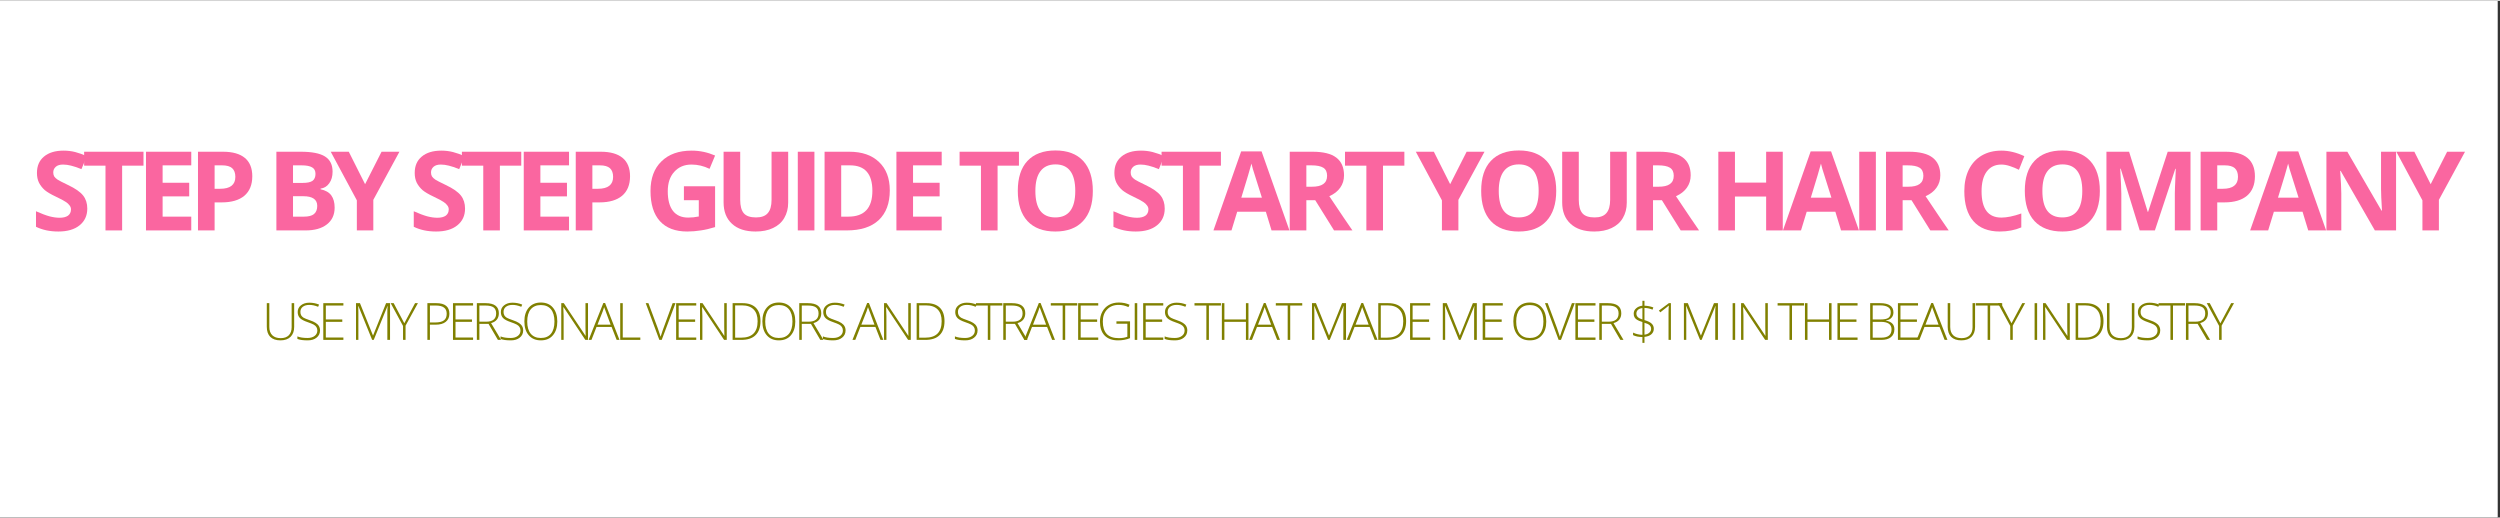<svg version="1.0" preserveAspectRatio="xMidYMid meet" height="68" viewBox="0 0 246.75 51" zoomAndPan="magnify" width="328" xmlns:xlink="http://www.w3.org/1999/xlink" xmlns="http://www.w3.org/2000/svg"><rect x="0" y="0" width="246.75" height="51" fill="#333333" stroke="none"/><defs><g></g><clipPath id="27a9f15eaa"><path clip-rule="nonzero" d="M 0 0.027 L 246.5 0.027 L 246.5 50.973 L 0 50.973 Z M 0 0.027"></path></clipPath></defs><g clip-path="url(#27a9f15eaa)"><path fill-rule="nonzero" fill-opacity="1" d="M 0 0.027 L 246.5 0.027 L 246.5 50.973 L 0 50.973 Z M 0 0.027" fill="#ffffff"></path><path fill-rule="nonzero" fill-opacity="1" d="M 0 0.027 L 246.5 0.027 L 246.5 50.973 L 0 50.973 Z M 0 0.027" fill="#ffffff"></path></g><g fill-opacity="1" fill="#fa66a0"><g transform="translate(3.053, 22.664)"><g><path d="M 5.562 -2.156 C 5.562 -1.457 5.305 -0.906 4.797 -0.5 C 4.297 -0.094 3.598 0.109 2.703 0.109 C 1.867 0.109 1.133 -0.047 0.5 -0.359 L 0.5 -1.891 C 1.02 -1.66 1.461 -1.492 1.828 -1.391 C 2.191 -1.297 2.523 -1.25 2.828 -1.25 C 3.18 -1.25 3.457 -1.316 3.656 -1.453 C 3.852 -1.598 3.953 -1.805 3.953 -2.078 C 3.953 -2.223 3.906 -2.352 3.812 -2.469 C 3.727 -2.594 3.602 -2.707 3.438 -2.812 C 3.281 -2.926 2.945 -3.102 2.438 -3.344 C 1.957 -3.57 1.598 -3.785 1.359 -3.984 C 1.129 -4.191 0.941 -4.43 0.797 -4.703 C 0.66 -4.984 0.594 -5.305 0.594 -5.672 C 0.594 -6.359 0.82 -6.895 1.281 -7.281 C 1.75 -7.676 2.395 -7.875 3.219 -7.875 C 3.625 -7.875 4.008 -7.828 4.375 -7.734 C 4.738 -7.641 5.117 -7.504 5.516 -7.328 L 4.984 -6.047 C 4.578 -6.211 4.238 -6.328 3.969 -6.391 C 3.695 -6.461 3.43 -6.5 3.172 -6.5 C 2.859 -6.5 2.617 -6.426 2.453 -6.281 C 2.285 -6.133 2.203 -5.945 2.203 -5.719 C 2.203 -5.57 2.234 -5.441 2.297 -5.328 C 2.367 -5.223 2.477 -5.117 2.625 -5.016 C 2.77 -4.922 3.113 -4.742 3.656 -4.484 C 4.383 -4.141 4.883 -3.789 5.156 -3.438 C 5.426 -3.094 5.562 -2.664 5.562 -2.156 Z M 5.562 -2.156"></path></g></g></g><g fill-opacity="1" fill="#fa66a0"><g transform="translate(8.085, 22.664)"><g><path d="M 3.969 0 L 2.328 0 L 2.328 -6.391 L 0.219 -6.391 L 0.219 -7.766 L 6.078 -7.766 L 6.078 -6.391 L 3.969 -6.391 Z M 3.969 0"></path></g></g></g><g fill-opacity="1" fill="#fa66a0"><g transform="translate(13.425, 22.664)"><g><path d="M 5.453 0 L 0.984 0 L 0.984 -7.766 L 5.453 -7.766 L 5.453 -6.422 L 2.625 -6.422 L 2.625 -4.703 L 5.25 -4.703 L 5.25 -3.359 L 2.625 -3.359 L 2.625 -1.359 L 5.453 -1.359 Z M 5.453 0"></path></g></g></g><g fill-opacity="1" fill="#fa66a0"><g transform="translate(18.557, 22.664)"><g><path d="M 2.625 -4.109 L 3.172 -4.109 C 3.672 -4.109 4.047 -4.207 4.297 -4.406 C 4.547 -4.602 4.672 -4.895 4.672 -5.281 C 4.672 -5.664 4.566 -5.953 4.359 -6.141 C 4.148 -6.328 3.82 -6.422 3.375 -6.422 L 2.625 -6.422 Z M 6.344 -5.344 C 6.344 -4.508 6.082 -3.867 5.562 -3.422 C 5.039 -2.984 4.297 -2.766 3.328 -2.766 L 2.625 -2.766 L 2.625 0 L 0.984 0 L 0.984 -7.766 L 3.453 -7.766 C 4.398 -7.766 5.117 -7.562 5.609 -7.156 C 6.098 -6.75 6.344 -6.145 6.344 -5.344 Z M 6.344 -5.344"></path></g></g></g><g fill-opacity="1" fill="#fa66a0"><g transform="translate(24.428, 22.664)"><g></g></g></g><g fill-opacity="1" fill="#fa66a0"><g transform="translate(26.295, 22.664)"><g><path d="M 0.984 -7.766 L 3.391 -7.766 C 4.492 -7.766 5.289 -7.609 5.781 -7.297 C 6.281 -6.984 6.531 -6.484 6.531 -5.797 C 6.531 -5.336 6.422 -4.957 6.203 -4.656 C 5.992 -4.352 5.707 -4.176 5.344 -4.125 L 5.344 -4.062 C 5.832 -3.957 6.188 -3.754 6.406 -3.453 C 6.625 -3.148 6.734 -2.75 6.734 -2.25 C 6.734 -1.539 6.477 -0.988 5.969 -0.594 C 5.457 -0.195 4.758 0 3.875 0 L 0.984 0 Z M 2.625 -4.688 L 3.578 -4.688 C 4.023 -4.688 4.348 -4.754 4.547 -4.891 C 4.742 -5.035 4.844 -5.266 4.844 -5.578 C 4.844 -5.879 4.734 -6.094 4.516 -6.219 C 4.297 -6.352 3.953 -6.422 3.484 -6.422 L 2.625 -6.422 Z M 2.625 -3.375 L 2.625 -1.359 L 3.703 -1.359 C 4.148 -1.359 4.477 -1.441 4.688 -1.609 C 4.906 -1.785 5.016 -2.055 5.016 -2.422 C 5.016 -3.055 4.555 -3.375 3.641 -3.375 Z M 2.625 -3.375"></path></g></g></g><g fill-opacity="1" fill="#fa66a0"><g transform="translate(32.643, 22.664)"><g><path d="M 3.391 -4.562 L 5.016 -7.766 L 6.781 -7.766 L 4.203 -3.016 L 4.203 0 L 2.578 0 L 2.578 -2.969 L 0 -7.766 L 1.781 -7.766 Z M 3.391 -4.562"></path></g></g></g><g fill-opacity="1" fill="#fa66a0"><g transform="translate(38.471, 22.664)"><g></g></g></g><g fill-opacity="1" fill="#fa66a0"><g transform="translate(40.338, 22.664)"><g><path d="M 5.562 -2.156 C 5.562 -1.457 5.305 -0.906 4.797 -0.5 C 4.297 -0.094 3.598 0.109 2.703 0.109 C 1.867 0.109 1.133 -0.047 0.5 -0.359 L 0.5 -1.891 C 1.02 -1.66 1.461 -1.492 1.828 -1.391 C 2.191 -1.297 2.523 -1.25 2.828 -1.25 C 3.18 -1.25 3.457 -1.316 3.656 -1.453 C 3.852 -1.598 3.953 -1.805 3.953 -2.078 C 3.953 -2.223 3.906 -2.352 3.812 -2.469 C 3.727 -2.594 3.602 -2.707 3.438 -2.812 C 3.281 -2.926 2.945 -3.102 2.438 -3.344 C 1.957 -3.57 1.598 -3.785 1.359 -3.984 C 1.129 -4.191 0.941 -4.43 0.797 -4.703 C 0.66 -4.984 0.594 -5.305 0.594 -5.672 C 0.594 -6.359 0.82 -6.895 1.281 -7.281 C 1.75 -7.676 2.395 -7.875 3.219 -7.875 C 3.625 -7.875 4.008 -7.828 4.375 -7.734 C 4.738 -7.641 5.117 -7.504 5.516 -7.328 L 4.984 -6.047 C 4.578 -6.211 4.238 -6.328 3.969 -6.391 C 3.695 -6.461 3.43 -6.5 3.172 -6.5 C 2.859 -6.5 2.617 -6.426 2.453 -6.281 C 2.285 -6.133 2.203 -5.945 2.203 -5.719 C 2.203 -5.57 2.234 -5.441 2.297 -5.328 C 2.367 -5.223 2.477 -5.117 2.625 -5.016 C 2.77 -4.922 3.113 -4.742 3.656 -4.484 C 4.383 -4.141 4.883 -3.789 5.156 -3.438 C 5.426 -3.094 5.562 -2.664 5.562 -2.156 Z M 5.562 -2.156"></path></g></g></g><g fill-opacity="1" fill="#fa66a0"><g transform="translate(45.37, 22.664)"><g><path d="M 3.969 0 L 2.328 0 L 2.328 -6.391 L 0.219 -6.391 L 0.219 -7.766 L 6.078 -7.766 L 6.078 -6.391 L 3.969 -6.391 Z M 3.969 0"></path></g></g></g><g fill-opacity="1" fill="#fa66a0"><g transform="translate(50.71, 22.664)"><g><path d="M 5.453 0 L 0.984 0 L 0.984 -7.766 L 5.453 -7.766 L 5.453 -6.422 L 2.625 -6.422 L 2.625 -4.703 L 5.25 -4.703 L 5.25 -3.359 L 2.625 -3.359 L 2.625 -1.359 L 5.453 -1.359 Z M 5.453 0"></path></g></g></g><g fill-opacity="1" fill="#fa66a0"><g transform="translate(55.842, 22.664)"><g><path d="M 2.625 -4.109 L 3.172 -4.109 C 3.672 -4.109 4.047 -4.207 4.297 -4.406 C 4.547 -4.602 4.672 -4.895 4.672 -5.281 C 4.672 -5.664 4.566 -5.953 4.359 -6.141 C 4.148 -6.328 3.82 -6.422 3.375 -6.422 L 2.625 -6.422 Z M 6.344 -5.344 C 6.344 -4.508 6.082 -3.867 5.562 -3.422 C 5.039 -2.984 4.297 -2.766 3.328 -2.766 L 2.625 -2.766 L 2.625 0 L 0.984 0 L 0.984 -7.766 L 3.453 -7.766 C 4.398 -7.766 5.117 -7.562 5.609 -7.156 C 6.098 -6.75 6.344 -6.145 6.344 -5.344 Z M 6.344 -5.344"></path></g></g></g><g fill-opacity="1" fill="#fa66a0"><g transform="translate(61.713, 22.664)"><g></g></g></g><g fill-opacity="1" fill="#fa66a0"><g transform="translate(63.58, 22.664)"><g><path d="M 3.922 -4.359 L 7 -4.359 L 7 -0.328 C 6.5 -0.172 6.031 -0.062 5.594 0 C 5.156 0.07 4.707 0.109 4.25 0.109 C 3.07 0.109 2.172 -0.234 1.547 -0.922 C 0.93 -1.609 0.625 -2.598 0.625 -3.891 C 0.625 -5.141 0.984 -6.113 1.703 -6.812 C 2.422 -7.52 3.414 -7.875 4.688 -7.875 C 5.488 -7.875 6.258 -7.711 7 -7.391 L 6.453 -6.078 C 5.879 -6.359 5.285 -6.5 4.672 -6.5 C 3.961 -6.5 3.395 -6.258 2.969 -5.781 C 2.539 -5.312 2.328 -4.672 2.328 -3.859 C 2.328 -3.016 2.5 -2.367 2.844 -1.922 C 3.188 -1.484 3.688 -1.266 4.344 -1.266 C 4.688 -1.266 5.035 -1.301 5.391 -1.375 L 5.391 -2.984 L 3.922 -2.984 Z M 3.922 -4.359"></path></g></g></g><g fill-opacity="1" fill="#fa66a0"><g transform="translate(70.496, 22.664)"><g><path d="M 7.297 -7.766 L 7.297 -2.734 C 7.297 -2.16 7.164 -1.656 6.906 -1.219 C 6.656 -0.789 6.285 -0.461 5.797 -0.234 C 5.316 -0.004 4.742 0.109 4.078 0.109 C 3.078 0.109 2.301 -0.145 1.75 -0.656 C 1.195 -1.164 0.922 -1.867 0.922 -2.766 L 0.922 -7.766 L 2.562 -7.766 L 2.562 -3.016 C 2.562 -2.41 2.68 -1.969 2.922 -1.688 C 3.16 -1.414 3.562 -1.281 4.125 -1.281 C 4.656 -1.281 5.039 -1.422 5.281 -1.703 C 5.531 -1.984 5.656 -2.422 5.656 -3.016 L 5.656 -7.766 Z M 7.297 -7.766"></path></g></g></g><g fill-opacity="1" fill="#fa66a0"><g transform="translate(77.758, 22.664)"><g><path d="M 0.984 0 L 0.984 -7.766 L 2.625 -7.766 L 2.625 0 Z M 0.984 0"></path></g></g></g><g fill-opacity="1" fill="#fa66a0"><g transform="translate(80.401, 22.664)"><g><path d="M 7.422 -3.953 C 7.422 -2.68 7.055 -1.703 6.328 -1.016 C 5.598 -0.336 4.547 0 3.172 0 L 0.984 0 L 0.984 -7.766 L 3.422 -7.766 C 4.68 -7.766 5.66 -7.426 6.359 -6.75 C 7.066 -6.082 7.422 -5.148 7.422 -3.953 Z M 5.703 -3.906 C 5.703 -5.582 4.969 -6.422 3.5 -6.422 L 2.625 -6.422 L 2.625 -1.359 L 3.328 -1.359 C 4.91 -1.359 5.703 -2.207 5.703 -3.906 Z M 5.703 -3.906"></path></g></g></g><g fill-opacity="1" fill="#fa66a0"><g transform="translate(87.492, 22.664)"><g><path d="M 5.453 0 L 0.984 0 L 0.984 -7.766 L 5.453 -7.766 L 5.453 -6.422 L 2.625 -6.422 L 2.625 -4.703 L 5.25 -4.703 L 5.25 -3.359 L 2.625 -3.359 L 2.625 -1.359 L 5.453 -1.359 Z M 5.453 0"></path></g></g></g><g fill-opacity="1" fill="#fa66a0"><g transform="translate(92.625, 22.664)"><g></g></g></g><g fill-opacity="1" fill="#fa66a0"><g transform="translate(94.492, 22.664)"><g><path d="M 3.969 0 L 2.328 0 L 2.328 -6.391 L 0.219 -6.391 L 0.219 -7.766 L 6.078 -7.766 L 6.078 -6.391 L 3.969 -6.391 Z M 3.969 0"></path></g></g></g><g fill-opacity="1" fill="#fa66a0"><g transform="translate(99.832, 22.664)"><g><path d="M 8.031 -3.891 C 8.031 -2.609 7.707 -1.617 7.062 -0.922 C 6.426 -0.234 5.516 0.109 4.328 0.109 C 3.141 0.109 2.223 -0.234 1.578 -0.922 C 0.941 -1.617 0.625 -2.613 0.625 -3.906 C 0.625 -5.195 0.941 -6.18 1.578 -6.859 C 2.223 -7.547 3.145 -7.891 4.344 -7.891 C 5.531 -7.891 6.441 -7.547 7.078 -6.859 C 7.711 -6.172 8.031 -5.18 8.031 -3.891 Z M 2.359 -3.891 C 2.359 -3.023 2.52 -2.375 2.844 -1.938 C 3.176 -1.5 3.672 -1.281 4.328 -1.281 C 5.641 -1.281 6.297 -2.148 6.297 -3.891 C 6.297 -5.641 5.645 -6.516 4.344 -6.516 C 3.688 -6.516 3.191 -6.289 2.859 -5.844 C 2.523 -5.406 2.359 -4.754 2.359 -3.891 Z M 2.359 -3.891"></path></g></g></g><g fill-opacity="1" fill="#fa66a0"><g transform="translate(107.529, 22.664)"><g></g></g></g><g fill-opacity="1" fill="#fa66a0"><g transform="translate(109.396, 22.664)"><g><path d="M 5.562 -2.156 C 5.562 -1.457 5.305 -0.906 4.797 -0.5 C 4.297 -0.094 3.598 0.109 2.703 0.109 C 1.867 0.109 1.133 -0.047 0.5 -0.359 L 0.5 -1.891 C 1.02 -1.66 1.461 -1.492 1.828 -1.391 C 2.191 -1.297 2.523 -1.25 2.828 -1.25 C 3.18 -1.25 3.457 -1.316 3.656 -1.453 C 3.852 -1.598 3.953 -1.805 3.953 -2.078 C 3.953 -2.223 3.906 -2.352 3.812 -2.469 C 3.727 -2.594 3.602 -2.707 3.438 -2.812 C 3.281 -2.926 2.945 -3.102 2.438 -3.344 C 1.957 -3.57 1.598 -3.785 1.359 -3.984 C 1.129 -4.191 0.941 -4.43 0.797 -4.703 C 0.66 -4.984 0.594 -5.305 0.594 -5.672 C 0.594 -6.359 0.82 -6.895 1.281 -7.281 C 1.75 -7.676 2.395 -7.875 3.219 -7.875 C 3.625 -7.875 4.008 -7.828 4.375 -7.734 C 4.738 -7.641 5.117 -7.504 5.516 -7.328 L 4.984 -6.047 C 4.578 -6.211 4.238 -6.328 3.969 -6.391 C 3.695 -6.461 3.43 -6.5 3.172 -6.5 C 2.859 -6.5 2.617 -6.426 2.453 -6.281 C 2.285 -6.133 2.203 -5.945 2.203 -5.719 C 2.203 -5.57 2.234 -5.441 2.297 -5.328 C 2.367 -5.223 2.477 -5.117 2.625 -5.016 C 2.77 -4.922 3.113 -4.742 3.656 -4.484 C 4.383 -4.141 4.883 -3.789 5.156 -3.438 C 5.426 -3.094 5.562 -2.664 5.562 -2.156 Z M 5.562 -2.156"></path></g></g></g><g fill-opacity="1" fill="#fa66a0"><g transform="translate(114.427, 22.664)"><g><path d="M 3.969 0 L 2.328 0 L 2.328 -6.391 L 0.219 -6.391 L 0.219 -7.766 L 6.078 -7.766 L 6.078 -6.391 L 3.969 -6.391 Z M 3.969 0"></path></g></g></g><g fill-opacity="1" fill="#fa66a0"><g transform="translate(119.767, 22.664)"><g><path d="M 5.734 0 L 5.172 -1.844 L 2.344 -1.844 L 1.781 0 L 0 0 L 2.734 -7.797 L 4.75 -7.797 L 7.5 0 Z M 4.781 -3.234 C 4.258 -4.898 3.961 -5.844 3.891 -6.062 C 3.828 -6.289 3.781 -6.469 3.75 -6.594 C 3.633 -6.133 3.301 -5.016 2.75 -3.234 Z M 4.781 -3.234"></path></g></g></g><g fill-opacity="1" fill="#fa66a0"><g transform="translate(126.312, 22.664)"><g><path d="M 2.625 -4.312 L 3.156 -4.312 C 3.676 -4.312 4.055 -4.398 4.297 -4.578 C 4.547 -4.754 4.672 -5.023 4.672 -5.391 C 4.672 -5.766 4.547 -6.031 4.297 -6.188 C 4.047 -6.344 3.656 -6.422 3.125 -6.422 L 2.625 -6.422 Z M 2.625 -2.984 L 2.625 0 L 0.984 0 L 0.984 -7.766 L 3.234 -7.766 C 4.297 -7.766 5.078 -7.57 5.578 -7.188 C 6.086 -6.801 6.344 -6.219 6.344 -5.438 C 6.344 -4.977 6.219 -4.57 5.969 -4.219 C 5.719 -3.863 5.359 -3.582 4.891 -3.375 C 6.055 -1.633 6.816 -0.508 7.172 0 L 5.359 0 L 3.5 -2.984 Z M 2.625 -2.984"></path></g></g></g><g fill-opacity="1" fill="#fa66a0"><g transform="translate(132.533, 22.664)"><g><path d="M 3.969 0 L 2.328 0 L 2.328 -6.391 L 0.219 -6.391 L 0.219 -7.766 L 6.078 -7.766 L 6.078 -6.391 L 3.969 -6.391 Z M 3.969 0"></path></g></g></g><g fill-opacity="1" fill="#fa66a0"><g transform="translate(137.873, 22.664)"><g></g></g></g><g fill-opacity="1" fill="#fa66a0"><g transform="translate(139.74, 22.664)"><g><path d="M 3.391 -4.562 L 5.016 -7.766 L 6.781 -7.766 L 4.203 -3.016 L 4.203 0 L 2.578 0 L 2.578 -2.969 L 0 -7.766 L 1.781 -7.766 Z M 3.391 -4.562"></path></g></g></g><g fill-opacity="1" fill="#fa66a0"><g transform="translate(145.568, 22.664)"><g><path d="M 8.031 -3.891 C 8.031 -2.609 7.707 -1.617 7.062 -0.922 C 6.426 -0.234 5.516 0.109 4.328 0.109 C 3.141 0.109 2.223 -0.234 1.578 -0.922 C 0.941 -1.617 0.625 -2.613 0.625 -3.906 C 0.625 -5.195 0.941 -6.18 1.578 -6.859 C 2.223 -7.547 3.145 -7.891 4.344 -7.891 C 5.531 -7.891 6.441 -7.547 7.078 -6.859 C 7.711 -6.172 8.031 -5.18 8.031 -3.891 Z M 2.359 -3.891 C 2.359 -3.023 2.52 -2.375 2.844 -1.938 C 3.176 -1.5 3.672 -1.281 4.328 -1.281 C 5.641 -1.281 6.297 -2.148 6.297 -3.891 C 6.297 -5.641 5.645 -6.516 4.344 -6.516 C 3.688 -6.516 3.191 -6.289 2.859 -5.844 C 2.523 -5.406 2.359 -4.754 2.359 -3.891 Z M 2.359 -3.891"></path></g></g></g><g fill-opacity="1" fill="#fa66a0"><g transform="translate(153.265, 22.664)"><g><path d="M 7.297 -7.766 L 7.297 -2.734 C 7.297 -2.16 7.164 -1.656 6.906 -1.219 C 6.656 -0.789 6.285 -0.461 5.797 -0.234 C 5.316 -0.004 4.742 0.109 4.078 0.109 C 3.078 0.109 2.301 -0.145 1.75 -0.656 C 1.195 -1.164 0.922 -1.867 0.922 -2.766 L 0.922 -7.766 L 2.562 -7.766 L 2.562 -3.016 C 2.562 -2.41 2.68 -1.969 2.922 -1.688 C 3.16 -1.414 3.562 -1.281 4.125 -1.281 C 4.656 -1.281 5.039 -1.422 5.281 -1.703 C 5.531 -1.984 5.656 -2.422 5.656 -3.016 L 5.656 -7.766 Z M 7.297 -7.766"></path></g></g></g><g fill-opacity="1" fill="#fa66a0"><g transform="translate(160.527, 22.664)"><g><path d="M 2.625 -4.312 L 3.156 -4.312 C 3.676 -4.312 4.055 -4.398 4.297 -4.578 C 4.547 -4.754 4.672 -5.023 4.672 -5.391 C 4.672 -5.766 4.547 -6.031 4.297 -6.188 C 4.047 -6.344 3.656 -6.422 3.125 -6.422 L 2.625 -6.422 Z M 2.625 -2.984 L 2.625 0 L 0.984 0 L 0.984 -7.766 L 3.234 -7.766 C 4.297 -7.766 5.078 -7.57 5.578 -7.188 C 6.086 -6.801 6.344 -6.219 6.344 -5.438 C 6.344 -4.977 6.219 -4.57 5.969 -4.219 C 5.719 -3.863 5.359 -3.582 4.891 -3.375 C 6.055 -1.633 6.816 -0.508 7.172 0 L 5.359 0 L 3.5 -2.984 Z M 2.625 -2.984"></path></g></g></g><g fill-opacity="1" fill="#fa66a0"><g transform="translate(166.748, 22.664)"><g></g></g></g><g fill-opacity="1" fill="#fa66a0"><g transform="translate(168.615, 22.664)"><g><path d="M 7.344 0 L 5.703 0 L 5.703 -3.344 L 2.625 -3.344 L 2.625 0 L 0.984 0 L 0.984 -7.766 L 2.625 -7.766 L 2.625 -4.719 L 5.703 -4.719 L 5.703 -7.766 L 7.344 -7.766 Z M 7.344 0"></path></g></g></g><g fill-opacity="1" fill="#fa66a0"><g transform="translate(175.978, 22.664)"><g><path d="M 5.734 0 L 5.172 -1.844 L 2.344 -1.844 L 1.781 0 L 0 0 L 2.734 -7.797 L 4.75 -7.797 L 7.5 0 Z M 4.781 -3.234 C 4.258 -4.898 3.961 -5.844 3.891 -6.062 C 3.828 -6.289 3.781 -6.469 3.75 -6.594 C 3.633 -6.133 3.301 -5.016 2.75 -3.234 Z M 4.781 -3.234"></path></g></g></g><g fill-opacity="1" fill="#fa66a0"><g transform="translate(182.523, 22.664)"><g><path d="M 0.984 0 L 0.984 -7.766 L 2.625 -7.766 L 2.625 0 Z M 0.984 0"></path></g></g></g><g fill-opacity="1" fill="#fa66a0"><g transform="translate(185.165, 22.664)"><g><path d="M 2.625 -4.312 L 3.156 -4.312 C 3.676 -4.312 4.055 -4.398 4.297 -4.578 C 4.547 -4.754 4.672 -5.023 4.672 -5.391 C 4.672 -5.766 4.547 -6.031 4.297 -6.188 C 4.047 -6.344 3.656 -6.422 3.125 -6.422 L 2.625 -6.422 Z M 2.625 -2.984 L 2.625 0 L 0.984 0 L 0.984 -7.766 L 3.234 -7.766 C 4.297 -7.766 5.078 -7.57 5.578 -7.188 C 6.086 -6.801 6.344 -6.219 6.344 -5.438 C 6.344 -4.977 6.219 -4.57 5.969 -4.219 C 5.719 -3.863 5.359 -3.582 4.891 -3.375 C 6.055 -1.633 6.816 -0.508 7.172 0 L 5.359 0 L 3.5 -2.984 Z M 2.625 -2.984"></path></g></g></g><g fill-opacity="1" fill="#fa66a0"><g transform="translate(191.386, 22.664)"><g></g></g></g><g fill-opacity="1" fill="#fa66a0"><g transform="translate(193.253, 22.664)"><g><path d="M 4.281 -6.5 C 3.656 -6.5 3.172 -6.266 2.828 -5.797 C 2.492 -5.336 2.328 -4.691 2.328 -3.859 C 2.328 -2.129 2.977 -1.266 4.281 -1.266 C 4.82 -1.266 5.477 -1.398 6.25 -1.672 L 6.25 -0.297 C 5.613 -0.023 4.906 0.109 4.125 0.109 C 2.988 0.109 2.117 -0.234 1.516 -0.922 C 0.922 -1.609 0.625 -2.594 0.625 -3.875 C 0.625 -4.676 0.77 -5.379 1.062 -5.984 C 1.363 -6.598 1.789 -7.066 2.344 -7.391 C 2.895 -7.711 3.539 -7.875 4.281 -7.875 C 5.031 -7.875 5.785 -7.691 6.547 -7.328 L 6.016 -5.984 C 5.723 -6.129 5.43 -6.25 5.141 -6.344 C 4.848 -6.445 4.562 -6.5 4.281 -6.5 Z M 4.281 -6.5"></path></g></g></g><g fill-opacity="1" fill="#fa66a0"><g transform="translate(199.224, 22.664)"><g><path d="M 8.031 -3.891 C 8.031 -2.609 7.707 -1.617 7.062 -0.922 C 6.426 -0.234 5.516 0.109 4.328 0.109 C 3.141 0.109 2.223 -0.234 1.578 -0.922 C 0.941 -1.617 0.625 -2.613 0.625 -3.906 C 0.625 -5.195 0.941 -6.18 1.578 -6.859 C 2.223 -7.547 3.145 -7.891 4.344 -7.891 C 5.531 -7.891 6.441 -7.547 7.078 -6.859 C 7.711 -6.172 8.031 -5.18 8.031 -3.891 Z M 2.359 -3.891 C 2.359 -3.023 2.52 -2.375 2.844 -1.938 C 3.176 -1.5 3.672 -1.281 4.328 -1.281 C 5.641 -1.281 6.297 -2.148 6.297 -3.891 C 6.297 -5.641 5.645 -6.516 4.344 -6.516 C 3.688 -6.516 3.191 -6.289 2.859 -5.844 C 2.523 -5.406 2.359 -4.754 2.359 -3.891 Z M 2.359 -3.891"></path></g></g></g><g fill-opacity="1" fill="#fa66a0"><g transform="translate(206.922, 22.664)"><g><path d="M 4.266 0 L 2.391 -6.094 L 2.344 -6.094 C 2.414 -4.852 2.453 -4.023 2.453 -3.609 L 2.453 0 L 0.984 0 L 0.984 -7.766 L 3.219 -7.766 L 5.062 -1.828 L 5.094 -1.828 L 7.031 -7.766 L 9.281 -7.766 L 9.281 0 L 7.734 0 L 7.734 -3.672 C 7.734 -3.848 7.738 -4.047 7.75 -4.266 C 7.758 -4.492 7.785 -5.098 7.828 -6.078 L 7.781 -6.078 L 5.766 0 Z M 4.266 0"></path></g></g></g><g fill-opacity="1" fill="#fa66a0"><g transform="translate(216.217, 22.664)"><g><path d="M 2.625 -4.109 L 3.172 -4.109 C 3.672 -4.109 4.047 -4.207 4.297 -4.406 C 4.547 -4.602 4.672 -4.895 4.672 -5.281 C 4.672 -5.664 4.566 -5.953 4.359 -6.141 C 4.148 -6.328 3.82 -6.422 3.375 -6.422 L 2.625 -6.422 Z M 6.344 -5.344 C 6.344 -4.508 6.082 -3.867 5.562 -3.422 C 5.039 -2.984 4.297 -2.766 3.328 -2.766 L 2.625 -2.766 L 2.625 0 L 0.984 0 L 0.984 -7.766 L 3.453 -7.766 C 4.398 -7.766 5.117 -7.562 5.609 -7.156 C 6.098 -6.75 6.344 -6.145 6.344 -5.344 Z M 6.344 -5.344"></path></g></g></g><g fill-opacity="1" fill="#fa66a0"><g transform="translate(222.088, 22.664)"><g><path d="M 5.734 0 L 5.172 -1.844 L 2.344 -1.844 L 1.781 0 L 0 0 L 2.734 -7.797 L 4.75 -7.797 L 7.5 0 Z M 4.781 -3.234 C 4.258 -4.898 3.961 -5.844 3.891 -6.062 C 3.828 -6.289 3.781 -6.469 3.75 -6.594 C 3.633 -6.133 3.301 -5.016 2.75 -3.234 Z M 4.781 -3.234"></path></g></g></g><g fill-opacity="1" fill="#fa66a0"><g transform="translate(228.633, 22.664)"><g><path d="M 7.859 0 L 5.766 0 L 2.391 -5.875 L 2.344 -5.875 C 2.414 -4.832 2.453 -4.094 2.453 -3.656 L 2.453 0 L 0.984 0 L 0.984 -7.766 L 3.047 -7.766 L 6.422 -1.953 L 6.469 -1.953 C 6.406 -2.961 6.375 -3.676 6.375 -4.094 L 6.375 -7.766 L 7.859 -7.766 Z M 7.859 0"></path></g></g></g><g fill-opacity="1" fill="#fa66a0"><g transform="translate(236.516, 22.664)"><g><path d="M 3.391 -4.562 L 5.016 -7.766 L 6.781 -7.766 L 4.203 -3.016 L 4.203 0 L 2.578 0 L 2.578 -2.969 L 0 -7.766 L 1.781 -7.766 Z M 3.391 -4.562"></path></g></g></g><g fill-opacity="1" fill="#808000"><g transform="translate(25.863, 33.469)"><g><path d="M 3.172 -3.625 L 3.172 -1.281 C 3.172 -0.863 3.051 -0.535 2.812 -0.297 C 2.57 -0.066 2.238 0.047 1.812 0.047 C 1.383 0.047 1.051 -0.066 0.812 -0.297 C 0.582 -0.535 0.469 -0.867 0.469 -1.297 L 0.469 -3.625 L 0.719 -3.625 L 0.719 -1.281 C 0.719 -0.926 0.816 -0.648 1.016 -0.453 C 1.211 -0.266 1.488 -0.172 1.844 -0.172 C 2.188 -0.172 2.453 -0.266 2.641 -0.453 C 2.828 -0.648 2.922 -0.914 2.922 -1.25 L 2.922 -3.625 Z M 3.172 -3.625"></path></g></g></g><g fill-opacity="1" fill="#808000"><g transform="translate(29.071, 33.469)"><g><path d="M 2.516 -0.938 C 2.516 -0.633 2.398 -0.395 2.172 -0.219 C 1.953 -0.039 1.66 0.047 1.297 0.047 C 0.848 0.047 0.508 0 0.281 -0.094 L 0.281 -0.344 C 0.539 -0.238 0.875 -0.188 1.281 -0.188 C 1.57 -0.188 1.805 -0.254 1.984 -0.391 C 2.16 -0.523 2.25 -0.703 2.25 -0.922 C 2.25 -1.055 2.219 -1.172 2.156 -1.266 C 2.102 -1.359 2.008 -1.441 1.875 -1.516 C 1.738 -1.586 1.547 -1.664 1.297 -1.75 C 0.93 -1.875 0.676 -2.008 0.531 -2.156 C 0.383 -2.312 0.312 -2.508 0.312 -2.75 C 0.312 -3.02 0.414 -3.238 0.625 -3.406 C 0.844 -3.582 1.117 -3.672 1.453 -3.672 C 1.797 -3.672 2.117 -3.609 2.422 -3.484 L 2.328 -3.266 C 2.023 -3.391 1.738 -3.453 1.469 -3.453 C 1.195 -3.453 0.977 -3.391 0.812 -3.266 C 0.656 -3.141 0.578 -2.973 0.578 -2.766 C 0.578 -2.629 0.602 -2.516 0.656 -2.422 C 0.707 -2.336 0.785 -2.258 0.891 -2.188 C 1.004 -2.125 1.195 -2.047 1.469 -1.953 C 1.75 -1.859 1.957 -1.766 2.094 -1.672 C 2.238 -1.578 2.344 -1.473 2.406 -1.359 C 2.477 -1.242 2.516 -1.102 2.516 -0.938 Z M 2.516 -0.938"></path></g></g></g><g fill-opacity="1" fill="#808000"><g transform="translate(31.393, 33.469)"><g><path d="M 2.5 0 L 0.516 0 L 0.516 -3.625 L 2.5 -3.625 L 2.5 -3.391 L 0.766 -3.391 L 0.766 -2.016 L 2.391 -2.016 L 2.391 -1.781 L 0.766 -1.781 L 0.766 -0.234 L 2.5 -0.234 Z M 2.5 0"></path></g></g></g><g fill-opacity="1" fill="#808000"><g transform="translate(33.75, 33.469)"><g></g></g></g><g fill-opacity="1" fill="#808000"><g transform="translate(34.622, 33.469)"><g><path d="M 2.109 0 L 0.75 -3.344 L 0.734 -3.344 C 0.742 -3.145 0.75 -2.938 0.75 -2.719 L 0.75 0 L 0.516 0 L 0.516 -3.625 L 0.906 -3.625 L 2.188 -0.438 L 2.203 -0.438 L 3.484 -3.625 L 3.875 -3.625 L 3.875 0 L 3.609 0 L 3.609 -2.75 C 3.609 -2.938 3.617 -3.133 3.641 -3.344 L 3.625 -3.344 L 2.266 0 Z M 2.109 0"></path></g></g></g><g fill-opacity="1" fill="#808000"><g transform="translate(38.56, 33.469)"><g><path d="M 1.344 -1.641 L 2.406 -3.625 L 2.688 -3.625 L 1.469 -1.406 L 1.469 0 L 1.219 0 L 1.219 -1.375 L 0 -3.625 L 0.297 -3.625 Z M 1.344 -1.641"></path></g></g></g><g fill-opacity="1" fill="#808000"><g transform="translate(40.795, 33.469)"><g></g></g></g><g fill-opacity="1" fill="#808000"><g transform="translate(41.667, 33.469)"><g><path d="M 2.688 -2.578 C 2.688 -2.234 2.566 -1.969 2.328 -1.781 C 2.098 -1.594 1.766 -1.5 1.328 -1.5 L 0.766 -1.5 L 0.766 0 L 0.516 0 L 0.516 -3.625 L 1.406 -3.625 C 2.258 -3.625 2.688 -3.273 2.688 -2.578 Z M 0.766 -1.719 L 1.266 -1.719 C 1.672 -1.719 1.961 -1.785 2.141 -1.922 C 2.328 -2.055 2.422 -2.273 2.422 -2.578 C 2.422 -2.859 2.332 -3.062 2.156 -3.188 C 1.988 -3.32 1.723 -3.391 1.359 -3.391 L 0.766 -3.391 Z M 0.766 -1.719"></path></g></g></g><g fill-opacity="1" fill="#808000"><g transform="translate(44.193, 33.469)"><g><path d="M 2.5 0 L 0.516 0 L 0.516 -3.625 L 2.5 -3.625 L 2.5 -3.391 L 0.766 -3.391 L 0.766 -2.016 L 2.391 -2.016 L 2.391 -1.781 L 0.766 -1.781 L 0.766 -0.234 L 2.5 -0.234 Z M 2.5 0"></path></g></g></g><g fill-opacity="1" fill="#808000"><g transform="translate(46.549, 33.469)"><g><path d="M 0.766 -1.578 L 0.766 0 L 0.516 0 L 0.516 -3.625 L 1.375 -3.625 C 1.82 -3.625 2.148 -3.539 2.359 -3.375 C 2.578 -3.207 2.688 -2.957 2.688 -2.625 C 2.688 -2.383 2.625 -2.18 2.5 -2.016 C 2.375 -1.848 2.18 -1.727 1.922 -1.656 L 2.906 0 L 2.594 0 L 1.672 -1.578 Z M 0.766 -1.797 L 1.453 -1.797 C 1.766 -1.797 2.004 -1.863 2.172 -2 C 2.336 -2.133 2.422 -2.336 2.422 -2.609 C 2.422 -2.879 2.336 -3.078 2.172 -3.203 C 2.004 -3.328 1.734 -3.391 1.359 -3.391 L 0.766 -3.391 Z M 0.766 -1.797"></path></g></g></g><g fill-opacity="1" fill="#808000"><g transform="translate(49.122, 33.469)"><g><path d="M 2.516 -0.938 C 2.516 -0.633 2.398 -0.395 2.172 -0.219 C 1.953 -0.039 1.66 0.047 1.297 0.047 C 0.848 0.047 0.508 0 0.281 -0.094 L 0.281 -0.344 C 0.539 -0.238 0.875 -0.188 1.281 -0.188 C 1.57 -0.188 1.805 -0.254 1.984 -0.391 C 2.16 -0.523 2.25 -0.703 2.25 -0.922 C 2.25 -1.055 2.219 -1.172 2.156 -1.266 C 2.102 -1.359 2.008 -1.441 1.875 -1.516 C 1.738 -1.586 1.547 -1.664 1.297 -1.75 C 0.93 -1.875 0.676 -2.008 0.531 -2.156 C 0.383 -2.312 0.312 -2.508 0.312 -2.75 C 0.312 -3.02 0.414 -3.238 0.625 -3.406 C 0.844 -3.582 1.117 -3.672 1.453 -3.672 C 1.797 -3.672 2.117 -3.609 2.422 -3.484 L 2.328 -3.266 C 2.023 -3.391 1.738 -3.453 1.469 -3.453 C 1.195 -3.453 0.977 -3.391 0.812 -3.266 C 0.656 -3.141 0.578 -2.973 0.578 -2.766 C 0.578 -2.629 0.602 -2.516 0.656 -2.422 C 0.707 -2.336 0.785 -2.258 0.891 -2.188 C 1.004 -2.125 1.195 -2.047 1.469 -1.953 C 1.75 -1.859 1.957 -1.766 2.094 -1.672 C 2.238 -1.578 2.344 -1.473 2.406 -1.359 C 2.477 -1.242 2.516 -1.102 2.516 -0.938 Z M 2.516 -0.938"></path></g></g></g><g fill-opacity="1" fill="#808000"><g transform="translate(51.444, 33.469)"><g><path d="M 3.562 -1.812 C 3.562 -1.238 3.414 -0.785 3.125 -0.453 C 2.844 -0.117 2.445 0.047 1.938 0.047 C 1.438 0.047 1.039 -0.117 0.75 -0.453 C 0.457 -0.785 0.312 -1.242 0.312 -1.828 C 0.312 -2.398 0.457 -2.852 0.75 -3.188 C 1.039 -3.52 1.438 -3.688 1.938 -3.688 C 2.445 -3.688 2.844 -3.52 3.125 -3.188 C 3.414 -2.852 3.562 -2.395 3.562 -1.812 Z M 0.594 -1.812 C 0.594 -1.289 0.707 -0.891 0.938 -0.609 C 1.176 -0.328 1.508 -0.188 1.938 -0.188 C 2.375 -0.188 2.707 -0.328 2.938 -0.609 C 3.164 -0.891 3.281 -1.289 3.281 -1.812 C 3.281 -2.332 3.164 -2.734 2.938 -3.016 C 2.707 -3.297 2.375 -3.438 1.938 -3.438 C 1.508 -3.438 1.176 -3.297 0.938 -3.016 C 0.707 -2.734 0.594 -2.332 0.594 -1.812 Z M 0.594 -1.812"></path></g></g></g><g fill-opacity="1" fill="#808000"><g transform="translate(54.88, 33.469)"><g><path d="M 3.156 0 L 2.891 0 L 0.75 -3.219 L 0.719 -3.219 C 0.738 -2.832 0.75 -2.539 0.75 -2.344 L 0.75 0 L 0.516 0 L 0.516 -3.625 L 0.766 -3.625 L 2.906 -0.406 L 2.922 -0.406 C 2.91 -0.707 2.906 -0.992 2.906 -1.266 L 2.906 -3.625 L 3.156 -3.625 Z M 3.156 0"></path></g></g></g><g fill-opacity="1" fill="#808000"><g transform="translate(58.097, 33.469)"><g><path d="M 2.266 -1.281 L 0.781 -1.281 L 0.281 0 L 0 0 L 1.453 -3.641 L 1.625 -3.641 L 3.047 0 L 2.766 0 Z M 0.875 -1.5 L 2.172 -1.5 L 1.688 -2.812 C 1.645 -2.914 1.594 -3.055 1.531 -3.234 C 1.488 -3.078 1.441 -2.938 1.391 -2.812 Z M 0.875 -1.5"></path></g></g></g><g fill-opacity="1" fill="#808000"><g transform="translate(60.7, 33.469)"><g><path d="M 0.516 0 L 0.516 -3.625 L 0.766 -3.625 L 0.766 -0.234 L 2.5 -0.234 L 2.5 0 Z M 0.516 0"></path></g></g></g><g fill-opacity="1" fill="#808000"><g transform="translate(62.86, 33.469)"><g></g></g></g><g fill-opacity="1" fill="#808000"><g transform="translate(63.733, 33.469)"><g><path d="M 2.656 -3.625 L 2.938 -3.625 L 1.578 0 L 1.344 0 L 0 -3.625 L 0.266 -3.625 L 1.188 -1.156 C 1.32 -0.781 1.414 -0.5 1.469 -0.312 C 1.5 -0.438 1.562 -0.629 1.656 -0.891 Z M 2.656 -3.625"></path></g></g></g><g fill-opacity="1" fill="#808000"><g transform="translate(66.219, 33.469)"><g><path d="M 2.5 0 L 0.516 0 L 0.516 -3.625 L 2.5 -3.625 L 2.5 -3.391 L 0.766 -3.391 L 0.766 -2.016 L 2.391 -2.016 L 2.391 -1.781 L 0.766 -1.781 L 0.766 -0.234 L 2.5 -0.234 Z M 2.5 0"></path></g></g></g><g fill-opacity="1" fill="#808000"><g transform="translate(68.575, 33.469)"><g><path d="M 3.156 0 L 2.891 0 L 0.75 -3.219 L 0.719 -3.219 C 0.738 -2.832 0.75 -2.539 0.75 -2.344 L 0.75 0 L 0.516 0 L 0.516 -3.625 L 0.766 -3.625 L 2.906 -0.406 L 2.922 -0.406 C 2.91 -0.707 2.906 -0.992 2.906 -1.266 L 2.906 -3.625 L 3.156 -3.625 Z M 3.156 0"></path></g></g></g><g fill-opacity="1" fill="#808000"><g transform="translate(71.793, 33.469)"><g><path d="M 3.266 -1.844 C 3.266 -1.238 3.102 -0.781 2.781 -0.469 C 2.469 -0.156 2 0 1.375 0 L 0.516 0 L 0.516 -3.625 L 1.5 -3.625 C 2.07 -3.625 2.508 -3.473 2.812 -3.172 C 3.113 -2.867 3.266 -2.426 3.266 -1.844 Z M 2.984 -1.844 C 2.984 -2.352 2.852 -2.738 2.594 -3 C 2.332 -3.27 1.945 -3.406 1.438 -3.406 L 0.766 -3.406 L 0.766 -0.219 L 1.359 -0.219 C 2.441 -0.219 2.984 -0.758 2.984 -1.844 Z M 2.984 -1.844"></path></g></g></g><g fill-opacity="1" fill="#808000"><g transform="translate(74.934, 33.469)"><g><path d="M 3.562 -1.812 C 3.562 -1.238 3.414 -0.785 3.125 -0.453 C 2.844 -0.117 2.445 0.047 1.938 0.047 C 1.438 0.047 1.039 -0.117 0.75 -0.453 C 0.457 -0.785 0.312 -1.242 0.312 -1.828 C 0.312 -2.398 0.457 -2.852 0.75 -3.188 C 1.039 -3.52 1.438 -3.688 1.938 -3.688 C 2.445 -3.688 2.844 -3.52 3.125 -3.188 C 3.414 -2.852 3.562 -2.395 3.562 -1.812 Z M 0.594 -1.812 C 0.594 -1.289 0.707 -0.891 0.938 -0.609 C 1.176 -0.328 1.508 -0.188 1.938 -0.188 C 2.375 -0.188 2.707 -0.328 2.938 -0.609 C 3.164 -0.891 3.281 -1.289 3.281 -1.812 C 3.281 -2.332 3.164 -2.734 2.938 -3.016 C 2.707 -3.297 2.375 -3.438 1.938 -3.438 C 1.508 -3.438 1.176 -3.297 0.938 -3.016 C 0.707 -2.734 0.594 -2.332 0.594 -1.812 Z M 0.594 -1.812"></path></g></g></g><g fill-opacity="1" fill="#808000"><g transform="translate(78.37, 33.469)"><g><path d="M 0.766 -1.578 L 0.766 0 L 0.516 0 L 0.516 -3.625 L 1.375 -3.625 C 1.82 -3.625 2.148 -3.539 2.359 -3.375 C 2.578 -3.207 2.688 -2.957 2.688 -2.625 C 2.688 -2.383 2.625 -2.18 2.5 -2.016 C 2.375 -1.848 2.18 -1.727 1.922 -1.656 L 2.906 0 L 2.594 0 L 1.672 -1.578 Z M 0.766 -1.797 L 1.453 -1.797 C 1.766 -1.797 2.004 -1.863 2.172 -2 C 2.336 -2.133 2.422 -2.336 2.422 -2.609 C 2.422 -2.879 2.336 -3.078 2.172 -3.203 C 2.004 -3.328 1.734 -3.391 1.359 -3.391 L 0.766 -3.391 Z M 0.766 -1.797"></path></g></g></g><g fill-opacity="1" fill="#808000"><g transform="translate(80.942, 33.469)"><g><path d="M 2.516 -0.938 C 2.516 -0.633 2.398 -0.395 2.172 -0.219 C 1.953 -0.039 1.66 0.047 1.297 0.047 C 0.848 0.047 0.508 0 0.281 -0.094 L 0.281 -0.344 C 0.539 -0.238 0.875 -0.188 1.281 -0.188 C 1.57 -0.188 1.805 -0.254 1.984 -0.391 C 2.16 -0.523 2.25 -0.703 2.25 -0.922 C 2.25 -1.055 2.219 -1.172 2.156 -1.266 C 2.102 -1.359 2.008 -1.441 1.875 -1.516 C 1.738 -1.586 1.547 -1.664 1.297 -1.75 C 0.93 -1.875 0.676 -2.008 0.531 -2.156 C 0.383 -2.312 0.312 -2.508 0.312 -2.75 C 0.312 -3.02 0.414 -3.238 0.625 -3.406 C 0.844 -3.582 1.117 -3.672 1.453 -3.672 C 1.797 -3.672 2.117 -3.609 2.422 -3.484 L 2.328 -3.266 C 2.023 -3.391 1.738 -3.453 1.469 -3.453 C 1.195 -3.453 0.977 -3.391 0.812 -3.266 C 0.656 -3.141 0.578 -2.973 0.578 -2.766 C 0.578 -2.629 0.602 -2.516 0.656 -2.422 C 0.707 -2.336 0.785 -2.258 0.891 -2.188 C 1.004 -2.125 1.195 -2.047 1.469 -1.953 C 1.75 -1.859 1.957 -1.766 2.094 -1.672 C 2.238 -1.578 2.344 -1.473 2.406 -1.359 C 2.477 -1.242 2.516 -1.102 2.516 -0.938 Z M 2.516 -0.938"></path></g></g></g><g fill-opacity="1" fill="#808000"><g transform="translate(83.264, 33.469)"><g></g></g></g><g fill-opacity="1" fill="#808000"><g transform="translate(84.137, 33.469)"><g><path d="M 2.266 -1.281 L 0.781 -1.281 L 0.281 0 L 0 0 L 1.453 -3.641 L 1.625 -3.641 L 3.047 0 L 2.766 0 Z M 0.875 -1.5 L 2.172 -1.5 L 1.688 -2.812 C 1.645 -2.914 1.594 -3.055 1.531 -3.234 C 1.488 -3.078 1.441 -2.938 1.391 -2.812 Z M 0.875 -1.5"></path></g></g></g><g fill-opacity="1" fill="#808000"><g transform="translate(86.739, 33.469)"><g><path d="M 3.156 0 L 2.891 0 L 0.75 -3.219 L 0.719 -3.219 C 0.738 -2.832 0.75 -2.539 0.75 -2.344 L 0.75 0 L 0.516 0 L 0.516 -3.625 L 0.766 -3.625 L 2.906 -0.406 L 2.922 -0.406 C 2.91 -0.707 2.906 -0.992 2.906 -1.266 L 2.906 -3.625 L 3.156 -3.625 Z M 3.156 0"></path></g></g></g><g fill-opacity="1" fill="#808000"><g transform="translate(89.957, 33.469)"><g><path d="M 3.266 -1.844 C 3.266 -1.238 3.102 -0.781 2.781 -0.469 C 2.469 -0.156 2 0 1.375 0 L 0.516 0 L 0.516 -3.625 L 1.5 -3.625 C 2.07 -3.625 2.508 -3.473 2.812 -3.172 C 3.113 -2.867 3.266 -2.426 3.266 -1.844 Z M 2.984 -1.844 C 2.984 -2.352 2.852 -2.738 2.594 -3 C 2.332 -3.27 1.945 -3.406 1.438 -3.406 L 0.766 -3.406 L 0.766 -0.219 L 1.359 -0.219 C 2.441 -0.219 2.984 -0.758 2.984 -1.844 Z M 2.984 -1.844"></path></g></g></g><g fill-opacity="1" fill="#808000"><g transform="translate(93.097, 33.469)"><g></g></g></g><g fill-opacity="1" fill="#808000"><g transform="translate(93.97, 33.469)"><g><path d="M 2.516 -0.938 C 2.516 -0.633 2.398 -0.395 2.172 -0.219 C 1.953 -0.039 1.66 0.047 1.297 0.047 C 0.848 0.047 0.508 0 0.281 -0.094 L 0.281 -0.344 C 0.539 -0.238 0.875 -0.188 1.281 -0.188 C 1.57 -0.188 1.805 -0.254 1.984 -0.391 C 2.16 -0.523 2.25 -0.703 2.25 -0.922 C 2.25 -1.055 2.219 -1.172 2.156 -1.266 C 2.102 -1.359 2.008 -1.441 1.875 -1.516 C 1.738 -1.586 1.547 -1.664 1.297 -1.75 C 0.93 -1.875 0.676 -2.008 0.531 -2.156 C 0.383 -2.312 0.312 -2.508 0.312 -2.75 C 0.312 -3.02 0.414 -3.238 0.625 -3.406 C 0.844 -3.582 1.117 -3.672 1.453 -3.672 C 1.797 -3.672 2.117 -3.609 2.422 -3.484 L 2.328 -3.266 C 2.023 -3.391 1.738 -3.453 1.469 -3.453 C 1.195 -3.453 0.977 -3.391 0.812 -3.266 C 0.656 -3.141 0.578 -2.973 0.578 -2.766 C 0.578 -2.629 0.602 -2.516 0.656 -2.422 C 0.707 -2.336 0.785 -2.258 0.891 -2.188 C 1.004 -2.125 1.195 -2.047 1.469 -1.953 C 1.75 -1.859 1.957 -1.766 2.094 -1.672 C 2.238 -1.578 2.344 -1.473 2.406 -1.359 C 2.477 -1.242 2.516 -1.102 2.516 -0.938 Z M 2.516 -0.938"></path></g></g></g><g fill-opacity="1" fill="#808000"><g transform="translate(96.292, 33.469)"><g><path d="M 1.453 0 L 1.203 0 L 1.203 -3.391 L 0.031 -3.391 L 0.031 -3.625 L 2.641 -3.625 L 2.641 -3.391 L 1.453 -3.391 Z M 1.453 0"></path></g></g></g><g fill-opacity="1" fill="#808000"><g transform="translate(98.507, 33.469)"><g><path d="M 0.766 -1.578 L 0.766 0 L 0.516 0 L 0.516 -3.625 L 1.375 -3.625 C 1.82 -3.625 2.148 -3.539 2.359 -3.375 C 2.578 -3.207 2.688 -2.957 2.688 -2.625 C 2.688 -2.383 2.625 -2.18 2.5 -2.016 C 2.375 -1.848 2.18 -1.727 1.922 -1.656 L 2.906 0 L 2.594 0 L 1.672 -1.578 Z M 0.766 -1.797 L 1.453 -1.797 C 1.766 -1.797 2.004 -1.863 2.172 -2 C 2.336 -2.133 2.422 -2.336 2.422 -2.609 C 2.422 -2.879 2.336 -3.078 2.172 -3.203 C 2.004 -3.328 1.734 -3.391 1.359 -3.391 L 0.766 -3.391 Z M 0.766 -1.797"></path></g></g></g><g fill-opacity="1" fill="#808000"><g transform="translate(101.08, 33.469)"><g><path d="M 2.266 -1.281 L 0.781 -1.281 L 0.281 0 L 0 0 L 1.453 -3.641 L 1.625 -3.641 L 3.047 0 L 2.766 0 Z M 0.875 -1.5 L 2.172 -1.5 L 1.688 -2.812 C 1.645 -2.914 1.594 -3.055 1.531 -3.234 C 1.488 -3.078 1.441 -2.938 1.391 -2.812 Z M 0.875 -1.5"></path></g></g></g><g fill-opacity="1" fill="#808000"><g transform="translate(103.682, 33.469)"><g><path d="M 1.453 0 L 1.203 0 L 1.203 -3.391 L 0.031 -3.391 L 0.031 -3.625 L 2.641 -3.625 L 2.641 -3.391 L 1.453 -3.391 Z M 1.453 0"></path></g></g></g><g fill-opacity="1" fill="#808000"><g transform="translate(105.897, 33.469)"><g><path d="M 2.5 0 L 0.516 0 L 0.516 -3.625 L 2.5 -3.625 L 2.5 -3.391 L 0.766 -3.391 L 0.766 -2.016 L 2.391 -2.016 L 2.391 -1.781 L 0.766 -1.781 L 0.766 -0.234 L 2.5 -0.234 Z M 2.5 0"></path></g></g></g><g fill-opacity="1" fill="#808000"><g transform="translate(108.254, 33.469)"><g><path d="M 1.938 -1.828 L 3.281 -1.828 L 3.281 -0.172 C 2.926 -0.023 2.531 0.047 2.094 0.047 C 1.52 0.047 1.078 -0.113 0.766 -0.438 C 0.461 -0.758 0.312 -1.219 0.312 -1.812 C 0.312 -2.176 0.391 -2.5 0.547 -2.781 C 0.703 -3.07 0.922 -3.297 1.203 -3.453 C 1.484 -3.609 1.805 -3.688 2.172 -3.688 C 2.566 -3.688 2.922 -3.613 3.234 -3.469 L 3.125 -3.234 C 2.812 -3.379 2.488 -3.453 2.156 -3.453 C 1.676 -3.453 1.297 -3.301 1.016 -3 C 0.734 -2.707 0.594 -2.312 0.594 -1.812 C 0.594 -1.27 0.723 -0.859 0.984 -0.578 C 1.254 -0.305 1.648 -0.172 2.172 -0.172 C 2.504 -0.172 2.785 -0.219 3.016 -0.312 L 3.016 -1.594 L 1.938 -1.594 Z M 1.938 -1.828"></path></g></g></g><g fill-opacity="1" fill="#808000"><g transform="translate(111.481, 33.469)"><g><path d="M 0.516 0 L 0.516 -3.625 L 0.766 -3.625 L 0.766 0 Z M 0.516 0"></path></g></g></g><g fill-opacity="1" fill="#808000"><g transform="translate(112.314, 33.469)"><g><path d="M 2.5 0 L 0.516 0 L 0.516 -3.625 L 2.5 -3.625 L 2.5 -3.391 L 0.766 -3.391 L 0.766 -2.016 L 2.391 -2.016 L 2.391 -1.781 L 0.766 -1.781 L 0.766 -0.234 L 2.5 -0.234 Z M 2.5 0"></path></g></g></g><g fill-opacity="1" fill="#808000"><g transform="translate(114.671, 33.469)"><g><path d="M 2.516 -0.938 C 2.516 -0.633 2.398 -0.395 2.172 -0.219 C 1.953 -0.039 1.66 0.047 1.297 0.047 C 0.848 0.047 0.508 0 0.281 -0.094 L 0.281 -0.344 C 0.539 -0.238 0.875 -0.188 1.281 -0.188 C 1.57 -0.188 1.805 -0.254 1.984 -0.391 C 2.16 -0.523 2.25 -0.703 2.25 -0.922 C 2.25 -1.055 2.219 -1.172 2.156 -1.266 C 2.102 -1.359 2.008 -1.441 1.875 -1.516 C 1.738 -1.586 1.547 -1.664 1.297 -1.75 C 0.93 -1.875 0.676 -2.008 0.531 -2.156 C 0.383 -2.312 0.312 -2.508 0.312 -2.75 C 0.312 -3.02 0.414 -3.238 0.625 -3.406 C 0.844 -3.582 1.117 -3.672 1.453 -3.672 C 1.797 -3.672 2.117 -3.609 2.422 -3.484 L 2.328 -3.266 C 2.023 -3.391 1.738 -3.453 1.469 -3.453 C 1.195 -3.453 0.977 -3.391 0.812 -3.266 C 0.656 -3.141 0.578 -2.973 0.578 -2.766 C 0.578 -2.629 0.602 -2.516 0.656 -2.422 C 0.707 -2.336 0.785 -2.258 0.891 -2.188 C 1.004 -2.125 1.195 -2.047 1.469 -1.953 C 1.75 -1.859 1.957 -1.766 2.094 -1.672 C 2.238 -1.578 2.344 -1.473 2.406 -1.359 C 2.477 -1.242 2.516 -1.102 2.516 -0.938 Z M 2.516 -0.938"></path></g></g></g><g fill-opacity="1" fill="#808000"><g transform="translate(116.993, 33.469)"><g></g></g></g><g fill-opacity="1" fill="#808000"><g transform="translate(117.865, 33.469)"><g><path d="M 1.453 0 L 1.203 0 L 1.203 -3.391 L 0.031 -3.391 L 0.031 -3.625 L 2.641 -3.625 L 2.641 -3.391 L 1.453 -3.391 Z M 1.453 0"></path></g></g></g><g fill-opacity="1" fill="#808000"><g transform="translate(120.081, 33.469)"><g><path d="M 3.141 0 L 2.891 0 L 2.891 -1.781 L 0.766 -1.781 L 0.766 0 L 0.516 0 L 0.516 -3.625 L 0.766 -3.625 L 0.766 -2.016 L 2.891 -2.016 L 2.891 -3.625 L 3.141 -3.625 Z M 3.141 0"></path></g></g></g><g fill-opacity="1" fill="#808000"><g transform="translate(123.288, 33.469)"><g><path d="M 2.266 -1.281 L 0.781 -1.281 L 0.281 0 L 0 0 L 1.453 -3.641 L 1.625 -3.641 L 3.047 0 L 2.766 0 Z M 0.875 -1.5 L 2.172 -1.5 L 1.688 -2.812 C 1.645 -2.914 1.594 -3.055 1.531 -3.234 C 1.488 -3.078 1.441 -2.938 1.391 -2.812 Z M 0.875 -1.5"></path></g></g></g><g fill-opacity="1" fill="#808000"><g transform="translate(125.891, 33.469)"><g><path d="M 1.453 0 L 1.203 0 L 1.203 -3.391 L 0.031 -3.391 L 0.031 -3.625 L 2.641 -3.625 L 2.641 -3.391 L 1.453 -3.391 Z M 1.453 0"></path></g></g></g><g fill-opacity="1" fill="#808000"><g transform="translate(128.106, 33.469)"><g></g></g></g><g fill-opacity="1" fill="#808000"><g transform="translate(128.978, 33.469)"><g><path d="M 2.109 0 L 0.75 -3.344 L 0.734 -3.344 C 0.742 -3.145 0.75 -2.938 0.75 -2.719 L 0.75 0 L 0.516 0 L 0.516 -3.625 L 0.906 -3.625 L 2.188 -0.438 L 2.203 -0.438 L 3.484 -3.625 L 3.875 -3.625 L 3.875 0 L 3.609 0 L 3.609 -2.75 C 3.609 -2.938 3.617 -3.133 3.641 -3.344 L 3.625 -3.344 L 2.266 0 Z M 2.109 0"></path></g></g></g><g fill-opacity="1" fill="#808000"><g transform="translate(132.916, 33.469)"><g><path d="M 2.266 -1.281 L 0.781 -1.281 L 0.281 0 L 0 0 L 1.453 -3.641 L 1.625 -3.641 L 3.047 0 L 2.766 0 Z M 0.875 -1.5 L 2.172 -1.5 L 1.688 -2.812 C 1.645 -2.914 1.594 -3.055 1.531 -3.234 C 1.488 -3.078 1.441 -2.938 1.391 -2.812 Z M 0.875 -1.5"></path></g></g></g><g fill-opacity="1" fill="#808000"><g transform="translate(135.518, 33.469)"><g><path d="M 3.266 -1.844 C 3.266 -1.238 3.102 -0.781 2.781 -0.469 C 2.469 -0.156 2 0 1.375 0 L 0.516 0 L 0.516 -3.625 L 1.5 -3.625 C 2.07 -3.625 2.508 -3.473 2.812 -3.172 C 3.113 -2.867 3.266 -2.426 3.266 -1.844 Z M 2.984 -1.844 C 2.984 -2.352 2.852 -2.738 2.594 -3 C 2.332 -3.27 1.945 -3.406 1.438 -3.406 L 0.766 -3.406 L 0.766 -0.219 L 1.359 -0.219 C 2.441 -0.219 2.984 -0.758 2.984 -1.844 Z M 2.984 -1.844"></path></g></g></g><g fill-opacity="1" fill="#808000"><g transform="translate(138.659, 33.469)"><g><path d="M 2.5 0 L 0.516 0 L 0.516 -3.625 L 2.5 -3.625 L 2.5 -3.391 L 0.766 -3.391 L 0.766 -2.016 L 2.391 -2.016 L 2.391 -1.781 L 0.766 -1.781 L 0.766 -0.234 L 2.5 -0.234 Z M 2.5 0"></path></g></g></g><g fill-opacity="1" fill="#808000"><g transform="translate(141.015, 33.469)"><g></g></g></g><g fill-opacity="1" fill="#808000"><g transform="translate(141.888, 33.469)"><g><path d="M 2.109 0 L 0.75 -3.344 L 0.734 -3.344 C 0.742 -3.145 0.75 -2.938 0.75 -2.719 L 0.75 0 L 0.516 0 L 0.516 -3.625 L 0.906 -3.625 L 2.188 -0.438 L 2.203 -0.438 L 3.484 -3.625 L 3.875 -3.625 L 3.875 0 L 3.609 0 L 3.609 -2.75 C 3.609 -2.938 3.617 -3.133 3.641 -3.344 L 3.625 -3.344 L 2.266 0 Z M 2.109 0"></path></g></g></g><g fill-opacity="1" fill="#808000"><g transform="translate(145.825, 33.469)"><g><path d="M 2.5 0 L 0.516 0 L 0.516 -3.625 L 2.5 -3.625 L 2.5 -3.391 L 0.766 -3.391 L 0.766 -2.016 L 2.391 -2.016 L 2.391 -1.781 L 0.766 -1.781 L 0.766 -0.234 L 2.5 -0.234 Z M 2.5 0"></path></g></g></g><g fill-opacity="1" fill="#808000"><g transform="translate(148.182, 33.469)"><g></g></g></g><g fill-opacity="1" fill="#808000"><g transform="translate(149.055, 33.469)"><g><path d="M 3.562 -1.812 C 3.562 -1.238 3.414 -0.785 3.125 -0.453 C 2.844 -0.117 2.445 0.047 1.938 0.047 C 1.438 0.047 1.039 -0.117 0.75 -0.453 C 0.457 -0.785 0.312 -1.242 0.312 -1.828 C 0.312 -2.398 0.457 -2.852 0.75 -3.188 C 1.039 -3.52 1.438 -3.688 1.938 -3.688 C 2.445 -3.688 2.844 -3.52 3.125 -3.188 C 3.414 -2.852 3.562 -2.395 3.562 -1.812 Z M 0.594 -1.812 C 0.594 -1.289 0.707 -0.891 0.938 -0.609 C 1.176 -0.328 1.508 -0.188 1.938 -0.188 C 2.375 -0.188 2.707 -0.328 2.938 -0.609 C 3.164 -0.891 3.281 -1.289 3.281 -1.812 C 3.281 -2.332 3.164 -2.734 2.938 -3.016 C 2.707 -3.297 2.375 -3.438 1.938 -3.438 C 1.508 -3.438 1.176 -3.297 0.938 -3.016 C 0.707 -2.734 0.594 -2.332 0.594 -1.812 Z M 0.594 -1.812"></path></g></g></g><g fill-opacity="1" fill="#808000"><g transform="translate(152.491, 33.469)"><g><path d="M 2.656 -3.625 L 2.938 -3.625 L 1.578 0 L 1.344 0 L 0 -3.625 L 0.266 -3.625 L 1.188 -1.156 C 1.32 -0.781 1.414 -0.5 1.469 -0.312 C 1.5 -0.438 1.562 -0.629 1.656 -0.891 Z M 2.656 -3.625"></path></g></g></g><g fill-opacity="1" fill="#808000"><g transform="translate(154.976, 33.469)"><g><path d="M 2.5 0 L 0.516 0 L 0.516 -3.625 L 2.5 -3.625 L 2.5 -3.391 L 0.766 -3.391 L 0.766 -2.016 L 2.391 -2.016 L 2.391 -1.781 L 0.766 -1.781 L 0.766 -0.234 L 2.5 -0.234 Z M 2.5 0"></path></g></g></g><g fill-opacity="1" fill="#808000"><g transform="translate(157.333, 33.469)"><g><path d="M 0.766 -1.578 L 0.766 0 L 0.516 0 L 0.516 -3.625 L 1.375 -3.625 C 1.82 -3.625 2.148 -3.539 2.359 -3.375 C 2.578 -3.207 2.688 -2.957 2.688 -2.625 C 2.688 -2.383 2.625 -2.18 2.5 -2.016 C 2.375 -1.848 2.18 -1.727 1.922 -1.656 L 2.906 0 L 2.594 0 L 1.672 -1.578 Z M 0.766 -1.797 L 1.453 -1.797 C 1.766 -1.797 2.004 -1.863 2.172 -2 C 2.336 -2.133 2.422 -2.336 2.422 -2.609 C 2.422 -2.879 2.336 -3.078 2.172 -3.203 C 2.004 -3.328 1.734 -3.391 1.359 -3.391 L 0.766 -3.391 Z M 0.766 -1.797"></path></g></g></g><g fill-opacity="1" fill="#808000"><g transform="translate(159.905, 33.469)"><g></g></g></g><g fill-opacity="1" fill="#808000"><g transform="translate(160.778, 33.469)"><g><path d="M 2.453 -1.094 C 2.453 -0.875 2.367 -0.691 2.203 -0.547 C 2.047 -0.41 1.82 -0.328 1.531 -0.297 L 1.531 0.297 L 1.328 0.297 L 1.328 -0.281 C 1.18 -0.281 1.016 -0.297 0.828 -0.328 C 0.648 -0.367 0.508 -0.414 0.406 -0.469 L 0.406 -0.719 C 0.531 -0.656 0.676 -0.602 0.844 -0.562 C 1.02 -0.52 1.18 -0.5 1.328 -0.5 L 1.328 -1.766 C 1.086 -1.836 0.91 -1.91 0.797 -1.984 C 0.68 -2.055 0.598 -2.141 0.547 -2.234 C 0.492 -2.336 0.469 -2.457 0.469 -2.594 C 0.469 -2.801 0.547 -2.973 0.703 -3.109 C 0.859 -3.254 1.066 -3.344 1.328 -3.375 L 1.328 -3.859 L 1.531 -3.859 L 1.531 -3.375 C 1.852 -3.363 2.145 -3.305 2.406 -3.203 L 2.328 -2.984 C 2.086 -3.086 1.82 -3.145 1.531 -3.156 L 1.531 -1.953 C 1.883 -1.848 2.125 -1.727 2.25 -1.594 C 2.383 -1.469 2.453 -1.301 2.453 -1.094 Z M 2.188 -1.094 C 2.188 -1.238 2.133 -1.359 2.031 -1.453 C 1.926 -1.547 1.758 -1.625 1.531 -1.688 L 1.531 -0.516 C 1.727 -0.535 1.883 -0.598 2 -0.703 C 2.125 -0.805 2.188 -0.938 2.188 -1.094 Z M 0.734 -2.594 C 0.734 -2.457 0.781 -2.344 0.875 -2.25 C 0.969 -2.156 1.117 -2.078 1.328 -2.016 L 1.328 -3.141 C 1.129 -3.117 0.977 -3.055 0.875 -2.953 C 0.781 -2.859 0.734 -2.738 0.734 -2.594 Z M 0.734 -2.594"></path></g></g></g><g fill-opacity="1" fill="#808000"><g transform="translate(163.231, 33.469)"><g><path d="M 1.688 0 L 1.453 0 L 1.453 -2.641 C 1.453 -2.879 1.461 -3.129 1.484 -3.391 C 1.453 -3.359 1.422 -3.332 1.391 -3.312 C 1.367 -3.289 1.117 -3.094 0.641 -2.719 L 0.5 -2.891 L 1.484 -3.625 L 1.688 -3.625 Z M 1.688 0"></path></g></g></g><g fill-opacity="1" fill="#808000"><g transform="translate(165.685, 33.469)"><g><path d="M 2.109 0 L 0.75 -3.344 L 0.734 -3.344 C 0.742 -3.145 0.75 -2.938 0.75 -2.719 L 0.75 0 L 0.516 0 L 0.516 -3.625 L 0.906 -3.625 L 2.188 -0.438 L 2.203 -0.438 L 3.484 -3.625 L 3.875 -3.625 L 3.875 0 L 3.609 0 L 3.609 -2.75 C 3.609 -2.938 3.617 -3.133 3.641 -3.344 L 3.625 -3.344 L 2.266 0 Z M 2.109 0"></path></g></g></g><g fill-opacity="1" fill="#808000"><g transform="translate(169.622, 33.469)"><g></g></g></g><g fill-opacity="1" fill="#808000"><g transform="translate(170.495, 33.469)"><g><path d="M 0.516 0 L 0.516 -3.625 L 0.766 -3.625 L 0.766 0 Z M 0.516 0"></path></g></g></g><g fill-opacity="1" fill="#808000"><g transform="translate(171.328, 33.469)"><g><path d="M 3.156 0 L 2.891 0 L 0.75 -3.219 L 0.719 -3.219 C 0.738 -2.832 0.75 -2.539 0.75 -2.344 L 0.75 0 L 0.516 0 L 0.516 -3.625 L 0.766 -3.625 L 2.906 -0.406 L 2.922 -0.406 C 2.91 -0.707 2.906 -0.992 2.906 -1.266 L 2.906 -3.625 L 3.156 -3.625 Z M 3.156 0"></path></g></g></g><g fill-opacity="1" fill="#808000"><g transform="translate(174.545, 33.469)"><g></g></g></g><g fill-opacity="1" fill="#808000"><g transform="translate(175.418, 33.469)"><g><path d="M 1.453 0 L 1.203 0 L 1.203 -3.391 L 0.031 -3.391 L 0.031 -3.625 L 2.641 -3.625 L 2.641 -3.391 L 1.453 -3.391 Z M 1.453 0"></path></g></g></g><g fill-opacity="1" fill="#808000"><g transform="translate(177.633, 33.469)"><g><path d="M 3.141 0 L 2.891 0 L 2.891 -1.781 L 0.766 -1.781 L 0.766 0 L 0.516 0 L 0.516 -3.625 L 0.766 -3.625 L 0.766 -2.016 L 2.891 -2.016 L 2.891 -3.625 L 3.141 -3.625 Z M 3.141 0"></path></g></g></g><g fill-opacity="1" fill="#808000"><g transform="translate(180.841, 33.469)"><g><path d="M 2.5 0 L 0.516 0 L 0.516 -3.625 L 2.5 -3.625 L 2.5 -3.391 L 0.766 -3.391 L 0.766 -2.016 L 2.391 -2.016 L 2.391 -1.781 L 0.766 -1.781 L 0.766 -0.234 L 2.5 -0.234 Z M 2.5 0"></path></g></g></g><g fill-opacity="1" fill="#808000"><g transform="translate(183.198, 33.469)"><g></g></g></g><g fill-opacity="1" fill="#808000"><g transform="translate(184.07, 33.469)"><g><path d="M 0.516 -3.625 L 1.5 -3.625 C 1.945 -3.625 2.273 -3.547 2.484 -3.391 C 2.703 -3.242 2.812 -3.016 2.812 -2.703 C 2.812 -2.492 2.742 -2.316 2.609 -2.172 C 2.484 -2.035 2.301 -1.953 2.062 -1.922 L 2.062 -1.906 C 2.344 -1.852 2.551 -1.758 2.688 -1.625 C 2.832 -1.488 2.906 -1.297 2.906 -1.047 C 2.906 -0.711 2.789 -0.453 2.562 -0.266 C 2.344 -0.086 2.031 0 1.625 0 L 0.516 0 Z M 0.766 -2.016 L 1.562 -2.016 C 1.906 -2.016 2.156 -2.066 2.312 -2.172 C 2.469 -2.285 2.547 -2.469 2.547 -2.719 C 2.547 -2.957 2.457 -3.129 2.281 -3.234 C 2.102 -3.348 1.844 -3.406 1.5 -3.406 L 0.766 -3.406 Z M 0.766 -1.781 L 0.766 -0.219 L 1.625 -0.219 C 2.289 -0.219 2.625 -0.492 2.625 -1.047 C 2.625 -1.535 2.27 -1.781 1.562 -1.781 Z M 0.766 -1.781"></path></g></g></g><g fill-opacity="1" fill="#808000"><g transform="translate(186.809, 33.469)"><g><path d="M 2.5 0 L 0.516 0 L 0.516 -3.625 L 2.5 -3.625 L 2.5 -3.391 L 0.766 -3.391 L 0.766 -2.016 L 2.391 -2.016 L 2.391 -1.781 L 0.766 -1.781 L 0.766 -0.234 L 2.5 -0.234 Z M 2.5 0"></path></g></g></g><g fill-opacity="1" fill="#808000"><g transform="translate(189.166, 33.469)"><g><path d="M 2.266 -1.281 L 0.781 -1.281 L 0.281 0 L 0 0 L 1.453 -3.641 L 1.625 -3.641 L 3.047 0 L 2.766 0 Z M 0.875 -1.5 L 2.172 -1.5 L 1.688 -2.812 C 1.645 -2.914 1.594 -3.055 1.531 -3.234 C 1.488 -3.078 1.441 -2.938 1.391 -2.812 Z M 0.875 -1.5"></path></g></g></g><g fill-opacity="1" fill="#808000"><g transform="translate(191.768, 33.469)"><g><path d="M 3.172 -3.625 L 3.172 -1.281 C 3.172 -0.863 3.051 -0.535 2.812 -0.297 C 2.57 -0.066 2.238 0.047 1.812 0.047 C 1.383 0.047 1.051 -0.066 0.812 -0.297 C 0.582 -0.535 0.469 -0.867 0.469 -1.297 L 0.469 -3.625 L 0.719 -3.625 L 0.719 -1.281 C 0.719 -0.926 0.816 -0.648 1.016 -0.453 C 1.211 -0.266 1.488 -0.172 1.844 -0.172 C 2.188 -0.172 2.453 -0.266 2.641 -0.453 C 2.828 -0.648 2.922 -0.914 2.922 -1.25 L 2.922 -3.625 Z M 3.172 -3.625"></path></g></g></g><g fill-opacity="1" fill="#808000"><g transform="translate(194.976, 33.469)"><g><path d="M 1.453 0 L 1.203 0 L 1.203 -3.391 L 0.031 -3.391 L 0.031 -3.625 L 2.641 -3.625 L 2.641 -3.391 L 1.453 -3.391 Z M 1.453 0"></path></g></g></g><g fill-opacity="1" fill="#808000"><g transform="translate(197.191, 33.469)"><g><path d="M 1.344 -1.641 L 2.406 -3.625 L 2.688 -3.625 L 1.469 -1.406 L 1.469 0 L 1.219 0 L 1.219 -1.375 L 0 -3.625 L 0.297 -3.625 Z M 1.344 -1.641"></path></g></g></g><g fill-opacity="1" fill="#808000"><g transform="translate(199.426, 33.469)"><g></g></g></g><g fill-opacity="1" fill="#808000"><g transform="translate(200.299, 33.469)"><g><path d="M 0.516 0 L 0.516 -3.625 L 0.766 -3.625 L 0.766 0 Z M 0.516 0"></path></g></g></g><g fill-opacity="1" fill="#808000"><g transform="translate(201.132, 33.469)"><g><path d="M 3.156 0 L 2.891 0 L 0.75 -3.219 L 0.719 -3.219 C 0.738 -2.832 0.75 -2.539 0.75 -2.344 L 0.75 0 L 0.516 0 L 0.516 -3.625 L 0.766 -3.625 L 2.906 -0.406 L 2.922 -0.406 C 2.91 -0.707 2.906 -0.992 2.906 -1.266 L 2.906 -3.625 L 3.156 -3.625 Z M 3.156 0"></path></g></g></g><g fill-opacity="1" fill="#808000"><g transform="translate(204.349, 33.469)"><g><path d="M 3.266 -1.844 C 3.266 -1.238 3.102 -0.781 2.781 -0.469 C 2.469 -0.156 2 0 1.375 0 L 0.516 0 L 0.516 -3.625 L 1.5 -3.625 C 2.07 -3.625 2.508 -3.473 2.812 -3.172 C 3.113 -2.867 3.266 -2.426 3.266 -1.844 Z M 2.984 -1.844 C 2.984 -2.352 2.852 -2.738 2.594 -3 C 2.332 -3.27 1.945 -3.406 1.438 -3.406 L 0.766 -3.406 L 0.766 -0.219 L 1.359 -0.219 C 2.441 -0.219 2.984 -0.758 2.984 -1.844 Z M 2.984 -1.844"></path></g></g></g><g fill-opacity="1" fill="#808000"><g transform="translate(207.49, 33.469)"><g><path d="M 3.172 -3.625 L 3.172 -1.281 C 3.172 -0.863 3.051 -0.535 2.812 -0.297 C 2.57 -0.066 2.238 0.047 1.812 0.047 C 1.383 0.047 1.051 -0.066 0.812 -0.297 C 0.582 -0.535 0.469 -0.867 0.469 -1.297 L 0.469 -3.625 L 0.719 -3.625 L 0.719 -1.281 C 0.719 -0.926 0.816 -0.648 1.016 -0.453 C 1.211 -0.266 1.488 -0.172 1.844 -0.172 C 2.188 -0.172 2.453 -0.266 2.641 -0.453 C 2.828 -0.648 2.922 -0.914 2.922 -1.25 L 2.922 -3.625 Z M 3.172 -3.625"></path></g></g></g><g fill-opacity="1" fill="#808000"><g transform="translate(210.698, 33.469)"><g><path d="M 2.516 -0.938 C 2.516 -0.633 2.398 -0.395 2.172 -0.219 C 1.953 -0.039 1.66 0.047 1.297 0.047 C 0.848 0.047 0.508 0 0.281 -0.094 L 0.281 -0.344 C 0.539 -0.238 0.875 -0.188 1.281 -0.188 C 1.57 -0.188 1.805 -0.254 1.984 -0.391 C 2.16 -0.523 2.25 -0.703 2.25 -0.922 C 2.25 -1.055 2.219 -1.172 2.156 -1.266 C 2.102 -1.359 2.008 -1.441 1.875 -1.516 C 1.738 -1.586 1.547 -1.664 1.297 -1.75 C 0.93 -1.875 0.676 -2.008 0.531 -2.156 C 0.383 -2.312 0.312 -2.508 0.312 -2.75 C 0.312 -3.02 0.414 -3.238 0.625 -3.406 C 0.844 -3.582 1.117 -3.672 1.453 -3.672 C 1.797 -3.672 2.117 -3.609 2.422 -3.484 L 2.328 -3.266 C 2.023 -3.391 1.738 -3.453 1.469 -3.453 C 1.195 -3.453 0.977 -3.391 0.812 -3.266 C 0.656 -3.141 0.578 -2.973 0.578 -2.766 C 0.578 -2.629 0.602 -2.516 0.656 -2.422 C 0.707 -2.336 0.785 -2.258 0.891 -2.188 C 1.004 -2.125 1.195 -2.047 1.469 -1.953 C 1.75 -1.859 1.957 -1.766 2.094 -1.672 C 2.238 -1.578 2.344 -1.473 2.406 -1.359 C 2.477 -1.242 2.516 -1.102 2.516 -0.938 Z M 2.516 -0.938"></path></g></g></g><g fill-opacity="1" fill="#808000"><g transform="translate(213.02, 33.469)"><g><path d="M 1.453 0 L 1.203 0 L 1.203 -3.391 L 0.031 -3.391 L 0.031 -3.625 L 2.641 -3.625 L 2.641 -3.391 L 1.453 -3.391 Z M 1.453 0"></path></g></g></g><g fill-opacity="1" fill="#808000"><g transform="translate(215.235, 33.469)"><g><path d="M 0.766 -1.578 L 0.766 0 L 0.516 0 L 0.516 -3.625 L 1.375 -3.625 C 1.82 -3.625 2.148 -3.539 2.359 -3.375 C 2.578 -3.207 2.688 -2.957 2.688 -2.625 C 2.688 -2.383 2.625 -2.18 2.5 -2.016 C 2.375 -1.848 2.18 -1.727 1.922 -1.656 L 2.906 0 L 2.594 0 L 1.672 -1.578 Z M 0.766 -1.797 L 1.453 -1.797 C 1.766 -1.797 2.004 -1.863 2.172 -2 C 2.336 -2.133 2.422 -2.336 2.422 -2.609 C 2.422 -2.879 2.336 -3.078 2.172 -3.203 C 2.004 -3.328 1.734 -3.391 1.359 -3.391 L 0.766 -3.391 Z M 0.766 -1.797"></path></g></g></g><g fill-opacity="1" fill="#808000"><g transform="translate(217.807, 33.469)"><g><path d="M 1.344 -1.641 L 2.406 -3.625 L 2.688 -3.625 L 1.469 -1.406 L 1.469 0 L 1.219 0 L 1.219 -1.375 L 0 -3.625 L 0.297 -3.625 Z M 1.344 -1.641"></path></g></g></g></svg>